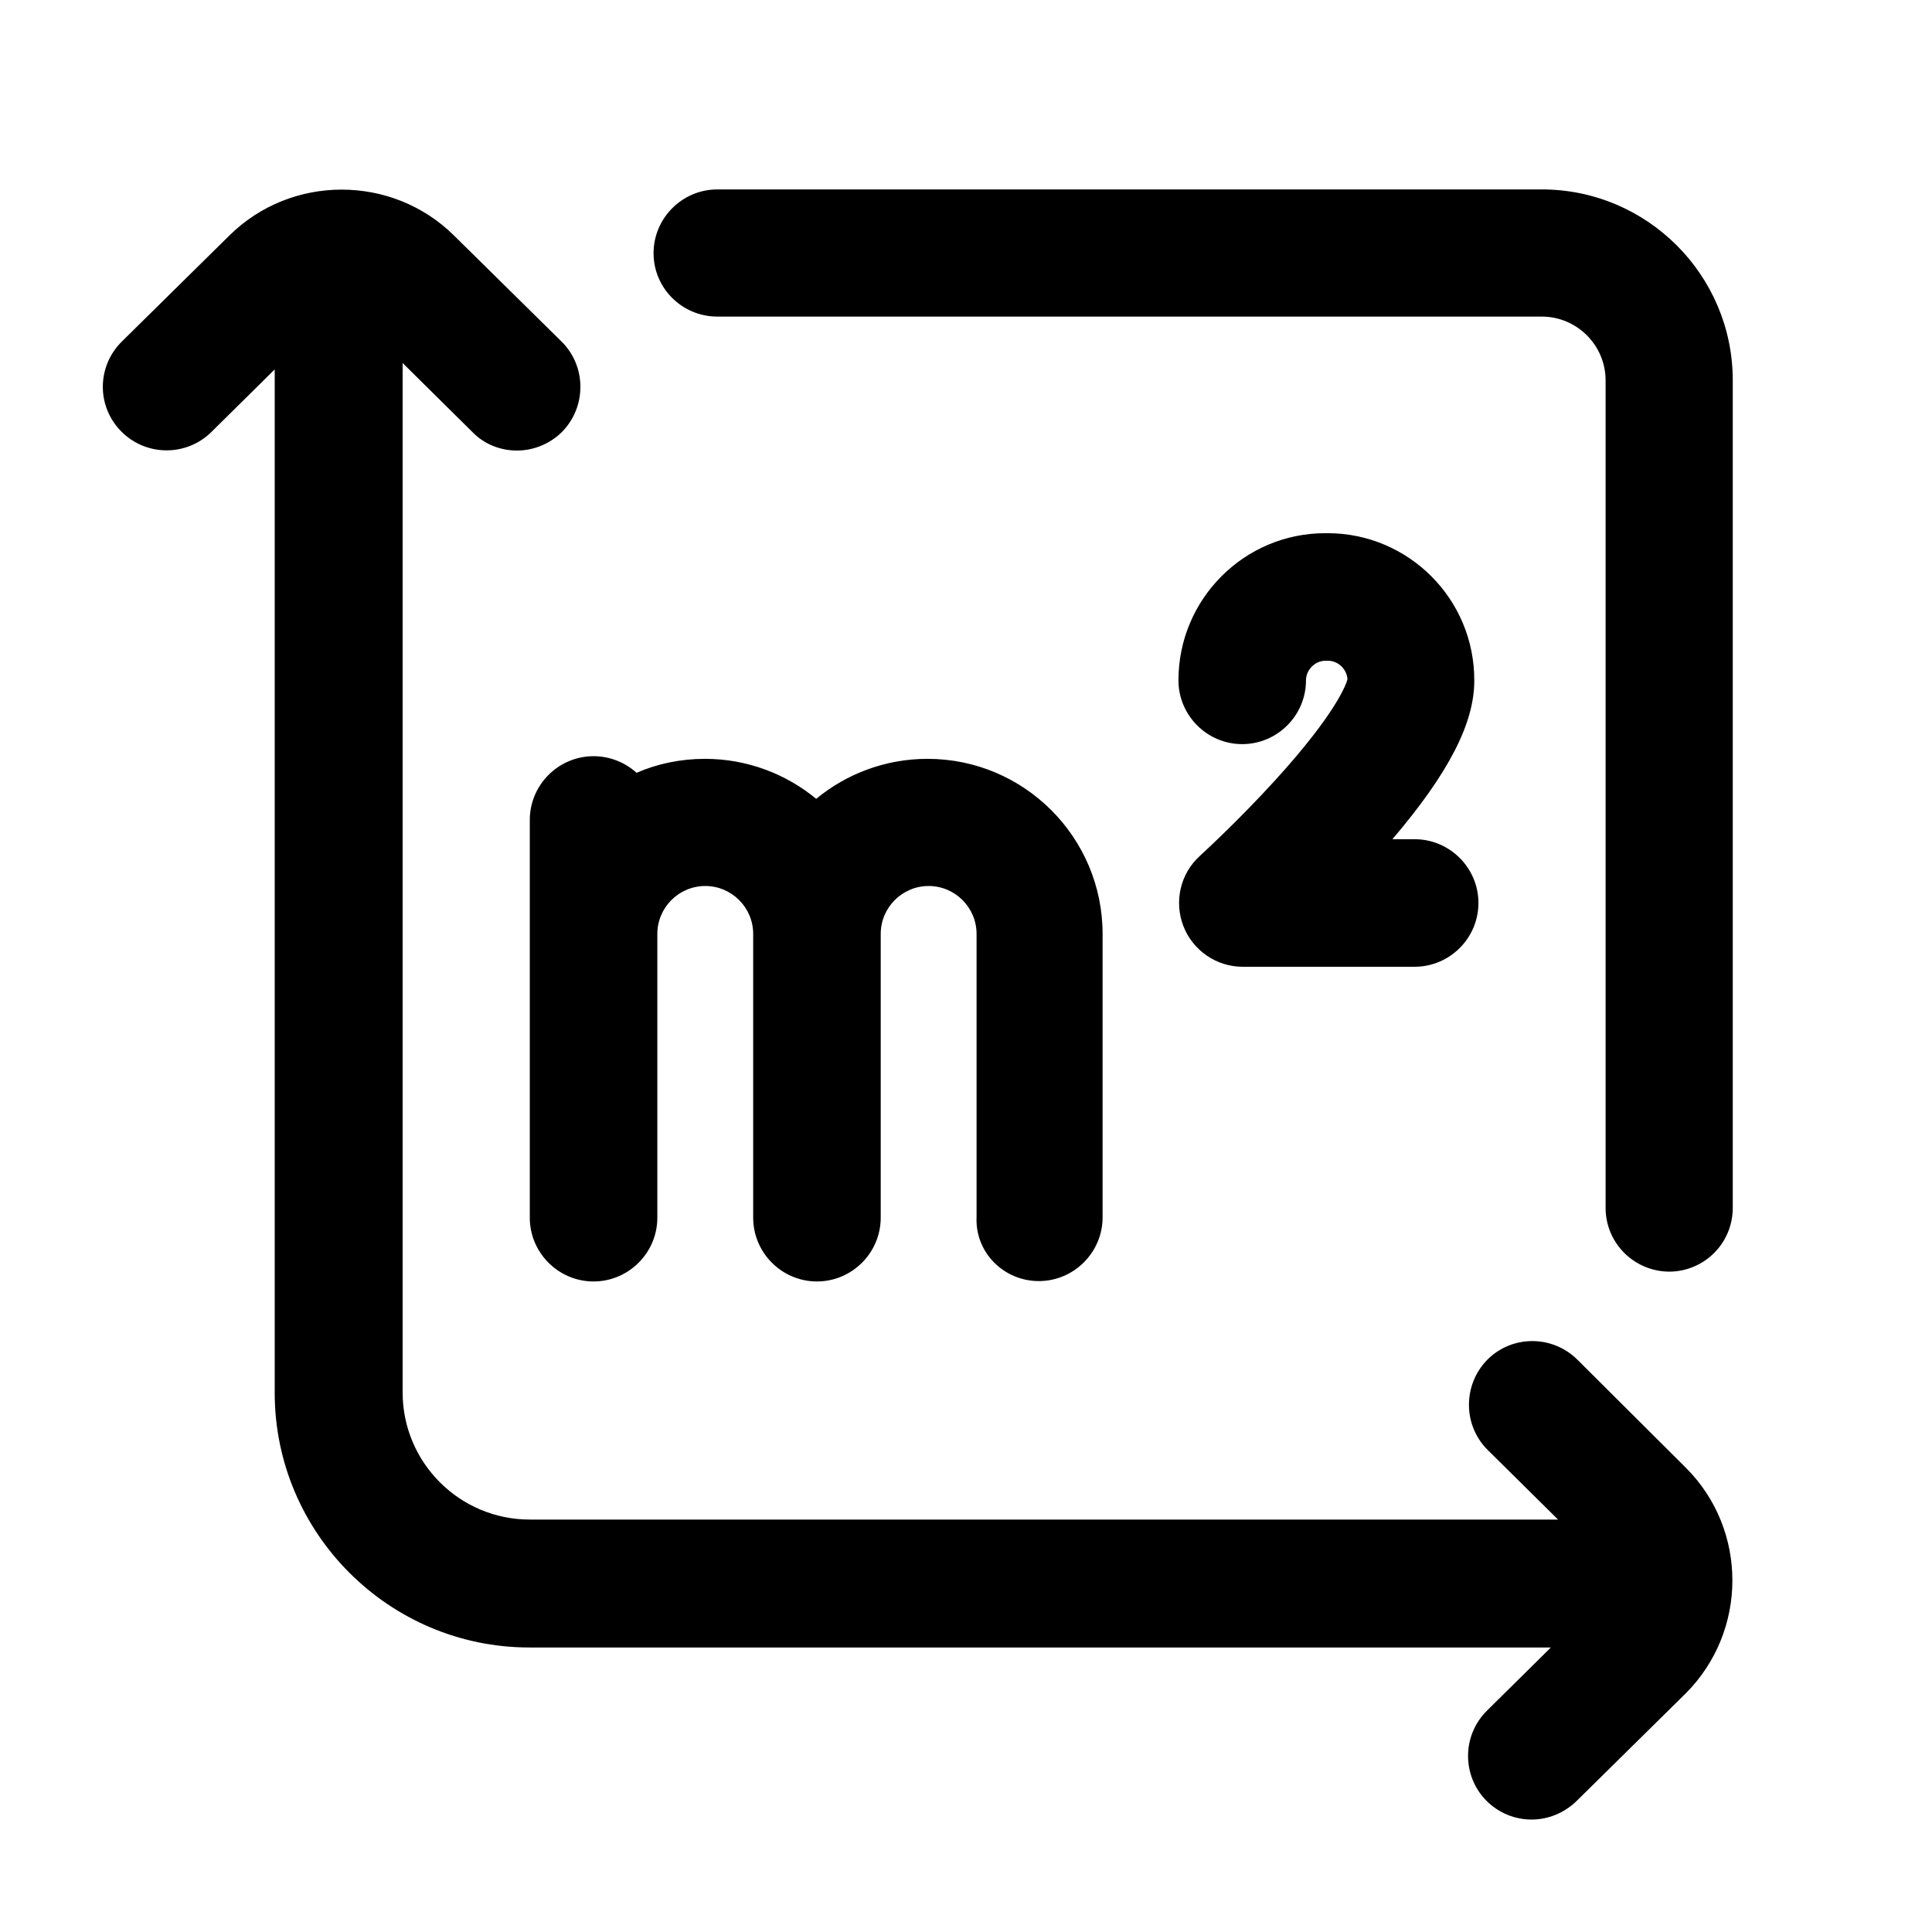 <?xml version="1.0" encoding="utf-8"?>
<!-- Generator: Adobe Illustrator 23.0.4, SVG Export Plug-In . SVG Version: 6.00 Build 0)  -->
<svg version="1.1" id="Layer_1" xmlns="http://www.w3.org/2000/svg" xmlns:xlink="http://www.w3.org/1999/xlink" x="0px" y="0px"
	 viewBox="0 0 512 512" style="enable-background:new 0 0 512 512;" xml:space="preserve">
<path d="M446.8,389c16.4,16.4,16.4,43.2,0,59.7c0,0,0,0-0.1,0.1l-28.9,28.5c-3.3,3.2-7.6,4.9-11.9,4.9c-4.4,0-8.7-1.7-12-5
	c-6.5-6.6-6.5-17.3,0.2-23.9l16.9-16.7H140.3c-37.2,0-67.5-30.3-67.5-67.5V97.9L56,114.5c-6.6,6.5-17.3,6.5-23.9-0.2
	S25.7,97,32.3,90.5l28.5-28.1c16.4-16.2,43.1-16.2,59.5,0l28.5,28.1c6.6,6.5,6.7,17.2,0.2,23.9c-3.3,3.3-7.7,5-12,5
	s-8.6-1.6-11.8-4.9l-18.5-18.3V369c0,18.6,15.1,33.7,33.7,33.7h272.5l-18.6-18.4c-6.6-6.5-6.7-17.2-0.2-23.9
	c6.5-6.6,17.2-6.7,23.9-0.1L446.8,389L446.8,389z M408.6,50.2H190.1c-9.3,0-16.9,7.6-16.9,16.9s7.6,16.8,16.9,16.8h218.5
	c9.3,0,16.9,7.6,16.9,16.9v219.3c0,9.3,7.5,16.8,16.8,16.9c9.3,0,16.9-7.5,16.9-16.9V100.8C459.2,72.9,436.5,50.2,408.6,50.2z
	 M275.3,339.5c9.3,0,16.9-7.6,16.9-16.9v-75.1c0-25.6-20.8-46.4-46.4-46.4c-11.2,0-21.5,4-29.5,10.6c-8-6.6-18.3-10.6-29.5-10.6
	c-6.4,0-12.6,1.3-18.1,3.7c-3-2.7-7-4.4-11.4-4.4c-9.3,0-16.9,7.6-16.9,16.9v105.4c0,9.3,7.6,16.9,16.9,16.9s16.9-7.6,16.9-16.9
	v-75.2c0-7,5.7-12.7,12.7-12.7s12.7,5.7,12.7,12.7v75.2c0,9.3,7.6,16.9,16.9,16.9c9.3,0,16.9-7.6,16.9-16.9v-75.2
	c0-7,5.7-12.7,12.7-12.7s12.7,5.7,12.7,12.7v75.1C258.4,331.9,266,339.5,275.3,339.5z M351.8,141.3c-0.1,0-0.2,0-0.3,0
	c-0.1,0-0.2,0-0.3,0c-21.5,0-38.9,17.5-38.9,39c0,9.3,7.6,16.9,16.9,16.9s16.9-7.6,16.9-16.9c0-2.8,2.4-5.2,5.2-5.2
	c0.1,0,0.2,0,0.3,0c0.1,0,0.2,0,0.3,0c2.7,0,5,2.2,5.2,4.9c-0.3,1.2-2.9,8.9-19.1,26.7c-10,11-19.9,20-20,20.1
	c-5.2,4.7-6.9,12.1-4.4,18.6s8.8,10.8,15.7,10.8h45.6c9.3,0,16.9-7.6,16.9-16.9s-7.6-16.9-16.9-16.9H369c15-17.6,21.7-30.8,21.7-42
	C390.8,158.8,373.3,141.3,351.8,141.3z"/>
</svg>
